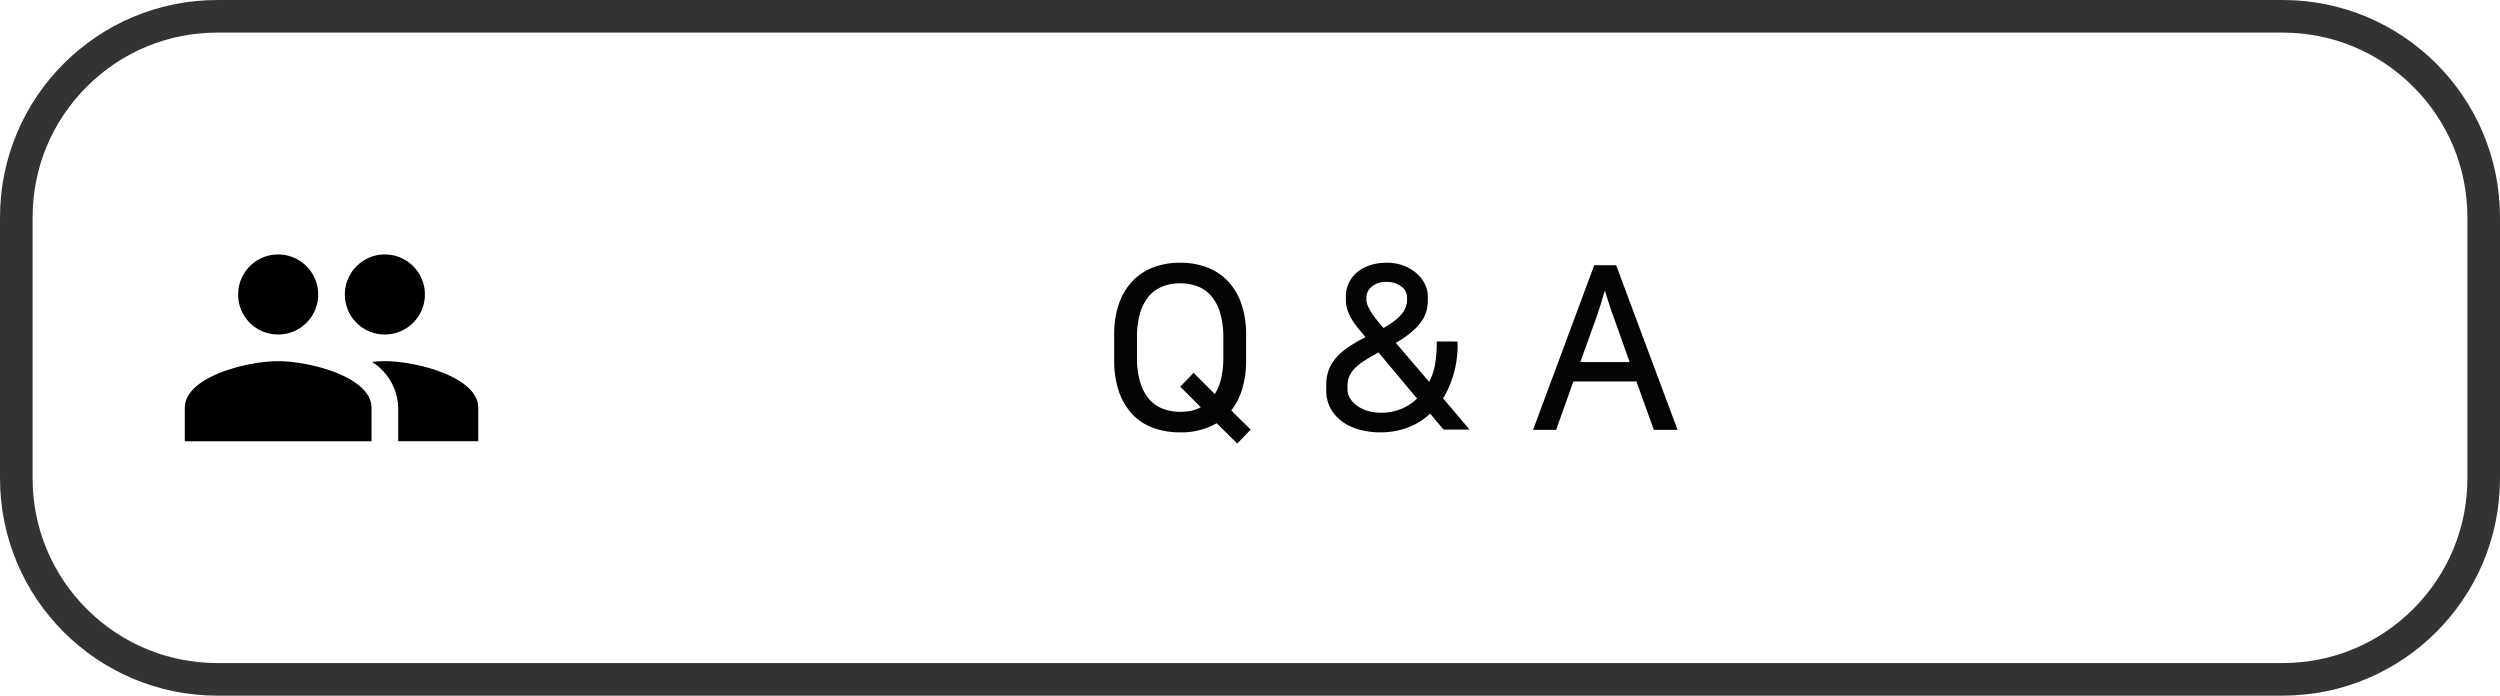 <svg xmlns="http://www.w3.org/2000/svg" width="230" height="64" viewBox="0 0 230 64">
  <g id="EN_1:1문의하기_exp" transform="translate(-856 -1378)">
    <g id="Path_176" data-name="Path 176" transform="translate(856 1378)" fill="none">
      <path d="M20,0H210a20,20,0,0,1,20,20V44a20,20,0,0,1-20,20H20A20,20,0,0,1,0,44V20A20,20,0,0,1,20,0Z" stroke="none"/>
      <path d="M 20 3 C 15.459 3 11.19 4.768 7.979 7.979 C 4.768 11.19 3 15.459 3 20 L 3 44 C 3 48.541 4.768 52.81 7.979 56.021 C 11.19 59.232 15.459 61 20 61 L 210 61 C 214.541 61 218.81 59.232 222.021 56.021 C 225.232 52.81 227 48.541 227 44 L 227 20 C 227 15.459 225.232 11.19 222.021 7.979 C 218.81 4.768 214.541 3 210 3 L 20 3 M 20 0 L 210 0 C 221.046 0 230 8.954 230 20 L 230 44 C 230 55.046 221.046 64 210 64 L 20 64 C 8.954 64 0 55.046 0 44 L 0 20 C 0 8.954 8.954 0 20 0 Z" stroke="none" fill="#333"/>
    </g>
    <path id="Path_175" data-name="Path 175" d="M-19.425.777A7.133,7.133,0,0,1-21.9.368,4.96,4.96,0,0,1-23.814-.882a5.79,5.79,0,0,1-1.239-2.079,8.711,8.711,0,0,1-.441-2.919V-8.169a8.64,8.64,0,0,1,.441-2.9,5.711,5.711,0,0,1,1.25-2.079,5.159,5.159,0,0,1,1.921-1.26,6.909,6.909,0,0,1,2.457-.42,6.909,6.909,0,0,1,2.457.42,5.159,5.159,0,0,1,1.921,1.26A5.711,5.711,0,0,1-13.8-11.067a8.64,8.64,0,0,1,.441,2.9V-5.88a9.044,9.044,0,0,1-.357,2.667,5.968,5.968,0,0,1-1.008,1.974L-12.936.525l-1.239,1.281-1.89-1.869A6.506,6.506,0,0,1-19.425.777Zm0-13.713a4.4,4.4,0,0,0-1.6.283,3.172,3.172,0,0,0-1.26.882,4.193,4.193,0,0,0-.819,1.554,7.8,7.8,0,0,0-.294,2.279v1.827A7.8,7.8,0,0,0-23.1-3.832a4.193,4.193,0,0,0,.819,1.554,3.172,3.172,0,0,0,1.26.882,4.4,4.4,0,0,0,1.6.283,5.079,5.079,0,0,0,1-.094,3.1,3.1,0,0,0,.892-.326l-1.89-1.89L-18.186-4.7l1.953,1.953a4.88,4.88,0,0,0,.578-1.428,8.238,8.238,0,0,0,.2-1.932V-7.938a7.8,7.8,0,0,0-.294-2.279,4.193,4.193,0,0,0-.819-1.554,3.187,3.187,0,0,0-1.25-.882A4.374,4.374,0,0,0-19.425-12.936ZM-.945-1.029A4.8,4.8,0,0,0,.9-1.375a4.636,4.636,0,0,0,1.47-.956L-1.176-6.573q-.735.4-1.281.746a4.9,4.9,0,0,0-.892.7,2.506,2.506,0,0,0-.514.746,2.12,2.12,0,0,0-.168.851v.336a1.6,1.6,0,0,0,.231.829,2.336,2.336,0,0,0,.651.693,3.247,3.247,0,0,0,.977.472A4.238,4.238,0,0,0-.945-1.029Zm-1.344-10.4a1.437,1.437,0,0,0,.147.609,5.205,5.205,0,0,0,.368.651,8.1,8.1,0,0,0,.5.682q.284.346.556.661A8.223,8.223,0,0,0,.4-9.566a3.606,3.606,0,0,0,.651-.672,2.074,2.074,0,0,0,.315-.62,2.061,2.061,0,0,0,.084-.567v-.231a1.213,1.213,0,0,0-.546-1A2.142,2.142,0,0,0-.42-13.062a2.024,2.024,0,0,0-1.375.431,1.274,1.274,0,0,0-.494.976ZM6.09-7.581A9.437,9.437,0,0,1,4.767-2.352L7.2.525H4.809L3.57-.945A6.082,6.082,0,0,1,1.449.357,6.953,6.953,0,0,1-.9.777h-.126A7.3,7.3,0,0,1-2.866.546,4.887,4.887,0,0,1-4.452-.168,3.71,3.71,0,0,1-5.565-1.386a3.455,3.455,0,0,1-.42-1.743v-.483a3.858,3.858,0,0,1,.22-1.323,3.626,3.626,0,0,1,.672-1.134,5.812,5.812,0,0,1,1.123-.987,13.437,13.437,0,0,1,1.6-.924l-.641-.766a6.76,6.76,0,0,1-.577-.8,4.9,4.9,0,0,1-.42-.861,2.717,2.717,0,0,1-.168-.955v-.378A2.9,2.9,0,0,1-3.937-12.9a2.875,2.875,0,0,1,.714-.987,3.448,3.448,0,0,1,1.176-.683A4.817,4.817,0,0,1-.42-14.826a4.27,4.27,0,0,1,1.575.273,3.912,3.912,0,0,1,1.186.714,3.155,3.155,0,0,1,.756.987,2.544,2.544,0,0,1,.262,1.113v.4a3.612,3.612,0,0,1-.137.987,3.115,3.115,0,0,1-.472.955,5.377,5.377,0,0,1-.9.955A10.017,10.017,0,0,1,.42-7.455L3.486-3.864A5.492,5.492,0,0,0,4.011-5.4a11.724,11.724,0,0,0,.168-2.184ZM26.334.546H24.15l-1.6-4.452h-5.8L15.162.546H13.041L18.669-14.6h2.016ZM17.388-5.691h4.536L20.664-9.24l-.294-.809q-.126-.346-.231-.672l-.22-.682q-.115-.357-.263-.882-.168.525-.273.892t-.21.682l-.221.661q-.115.346-.283.809Z" transform="translate(984 1417)" fill="#060403"/>
    <path id="Icon_material-people" data-name="Icon material-people" d="M19.909,14.864a3.682,3.682,0,1,0-3.682-3.682A3.666,3.666,0,0,0,19.909,14.864Zm-9.818,0a3.682,3.682,0,1,0-3.682-3.682A3.666,3.666,0,0,0,10.091,14.864Zm0,2.455c-2.86,0-8.591,1.436-8.591,4.3v3.068H18.682V21.614C18.682,18.754,12.95,17.318,10.091,17.318Zm9.818,0c-.356,0-.761.025-1.19.061a5.179,5.179,0,0,1,2.418,4.234v3.068H28.5V21.614C28.5,18.754,22.769,17.318,19.909,17.318Z" transform="translate(871.5 1393.909)"/>
  </g>
</svg>
